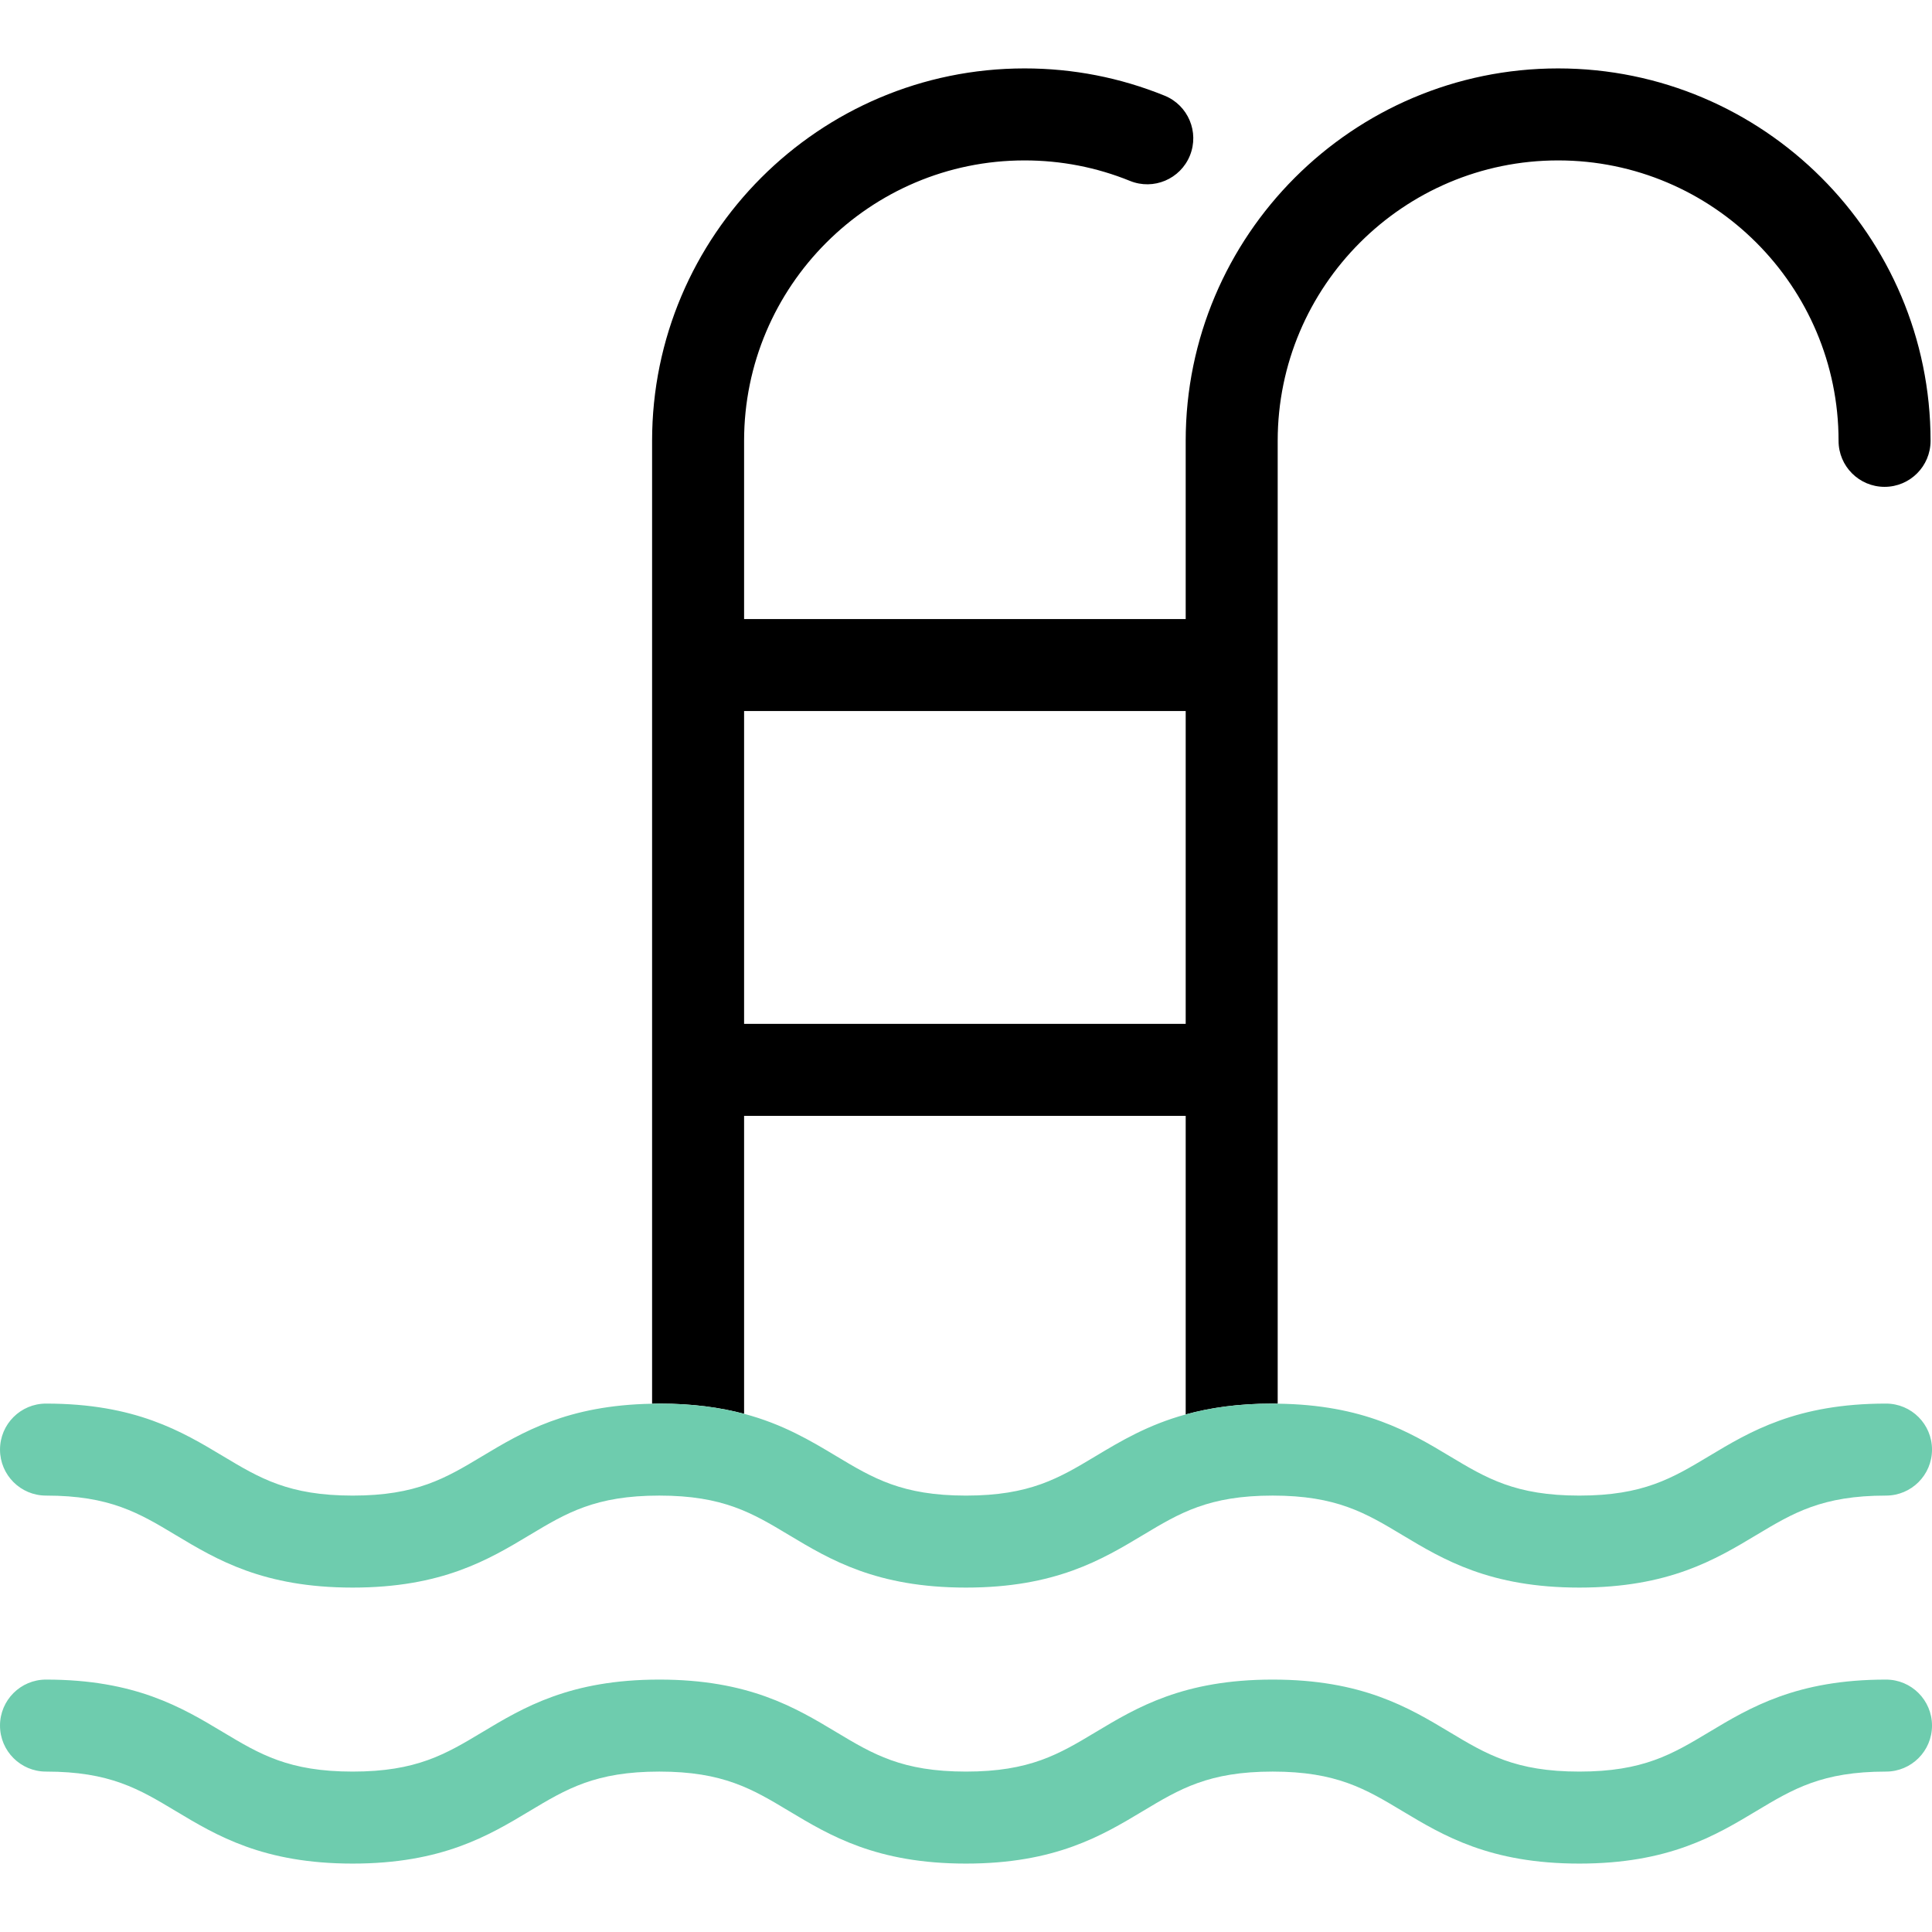 <?xml version="1.0" encoding="iso-8859-1"?>
<!-- Uploaded to: SVG Repo, www.svgrepo.com, Generator: SVG Repo Mixer Tools -->
<!DOCTYPE svg PUBLIC "-//W3C//DTD SVG 1.1//EN" "http://www.w3.org/Graphics/SVG/1.1/DTD/svg11.dtd">
<svg version="1.1" id="Capa_1" xmlns="http://www.w3.org/2000/svg" xmlns:xlink="http://www.w3.org/1999/xlink" 
	 viewBox="0 0 420 420" xml:space="preserve">
<g>
	<path style="fill:none;" d="M161.759,242.576v64.774c8.456,2.251,14.483,5.865,20.045,9.202c7.984,4.791,14.291,8.575,28.188,8.575
		c13.897,0,20.204-3.784,28.188-8.575c5.458-3.275,11.372-6.809,19.579-9.067v-64.908H161.759z"/>
	<rect x="161.759" y="154.576" style="fill:none;" width="96" height="68"/>
	<path d="M161.759,307.35v-64.774h96v64.908c5.215-1.435,11.348-2.358,18.9-2.358c0.378,0,0.729,0.017,1.1,0.021V95.837
		c0-33.615,27.348-60.964,60.964-60.964c33.616,0,60.964,27.349,60.964,60.964c0,5.522,4.477,10,10,10c5.523,0,10-4.478,10-10
		c0-44.644-36.32-80.964-80.964-80.964c-44.644,0-80.964,36.32-80.964,80.964v38.739h-96V95.837
		c0-33.615,27.348-60.964,60.964-60.964c7.933,0,15.645,1.499,22.923,4.454c5.115,2.079,10.949-0.385,13.028-5.502
		c2.078-5.117-0.385-10.95-5.502-13.027c-9.68-3.932-19.924-5.925-30.449-5.925c-44.643,0-80.964,36.32-80.964,80.964v209.321
		c0.524-0.009,1.029-0.031,1.567-0.031C150.65,305.127,156.648,305.99,161.759,307.35z M161.759,154.576h96v68h-96V154.576z"/>
	<path style="fill:#6ECCAE;" d="M10,325.127c13.896,0,20.203,3.784,28.188,8.575c8.925,5.355,19.041,11.425,38.477,11.425
		c19.436,0,29.551-6.07,38.476-11.425c7.984-4.791,14.291-8.575,28.186-8.575c13.896,0,20.204,3.784,28.188,8.575
		c8.925,5.355,19.042,11.425,38.478,11.425c19.436,0,29.553-6.069,38.479-11.425c7.985-4.791,14.292-8.575,28.189-8.575
		c13.898,0,20.205,3.784,28.191,8.575c8.926,5.355,19.042,11.425,38.479,11.425s29.554-6.069,38.48-11.425
		c7.985-4.791,14.293-8.575,28.191-8.575c5.523,0,10-4.478,10-10c0-5.522-4.477-10-10-10c-19.438,0-29.554,6.069-38.48,11.425
		c-7.985,4.791-14.292,8.575-28.19,8.575c-13.898,0-20.205-3.784-28.19-8.575c-8.752-5.251-18.672-11.174-37.38-11.403
		c-0.371-0.004-0.722-0.021-1.1-0.021c-7.552,0-13.685,0.923-18.9,2.358c-8.206,2.258-14.121,5.792-19.579,9.067
		c-7.985,4.791-14.291,8.575-28.188,8.575c-13.896,0-20.203-3.784-28.188-8.575c-5.563-3.337-11.59-6.951-20.045-9.202
		c-5.112-1.36-11.11-2.223-18.433-2.223c-0.538,0-1.043,0.021-1.567,0.031c-18.401,0.322-28.231,6.188-36.909,11.394
		c-7.984,4.791-14.291,8.575-28.186,8.575c-13.896,0-20.203-3.784-28.187-8.575c-8.925-5.355-19.042-11.425-38.478-11.425
		c-5.523,0-10,4.478-10,10C0,320.649,4.477,325.127,10,325.127z"/>
	<path style="fill:#6ECCAE;" d="M410,365.127c-19.438,0-29.554,6.069-38.48,11.425c-7.985,4.791-14.292,8.575-28.19,8.575
		c-13.898,0-20.205-3.784-28.19-8.575c-8.926-5.355-19.042-11.425-38.48-11.425c-19.437,0-29.553,6.069-38.479,11.425
		c-7.985,4.791-14.291,8.575-28.188,8.575c-13.896,0-20.203-3.784-28.188-8.575c-8.925-5.355-19.042-11.425-38.478-11.425
		c-19.436,0-29.551,6.07-38.476,11.425c-7.984,4.791-14.291,8.575-28.186,8.575c-13.896,0-20.203-3.784-28.187-8.575
		c-8.925-5.355-19.042-11.425-38.478-11.425c-5.523,0-10,4.478-10,10c0,5.522,4.477,10,10,10c13.896,0,20.203,3.784,28.188,8.575
		c8.925,5.355,19.041,11.425,38.477,11.425c19.436,0,29.551-6.07,38.476-11.425c7.984-4.791,14.291-8.575,28.186-8.575
		c13.896,0,20.204,3.784,28.188,8.575c8.925,5.355,19.042,11.425,38.478,11.425c19.436,0,29.553-6.069,38.479-11.425
		c7.985-4.791,14.292-8.575,28.189-8.575c13.898,0,20.205,3.784,28.191,8.575c8.926,5.355,19.042,11.425,38.479,11.425
		s29.554-6.069,38.48-11.425c7.985-4.791,14.293-8.575,28.191-8.575c5.523,0,10-4.478,10-10
		C420,369.604,415.523,365.127,410,365.127z"/>
</g>
</svg>